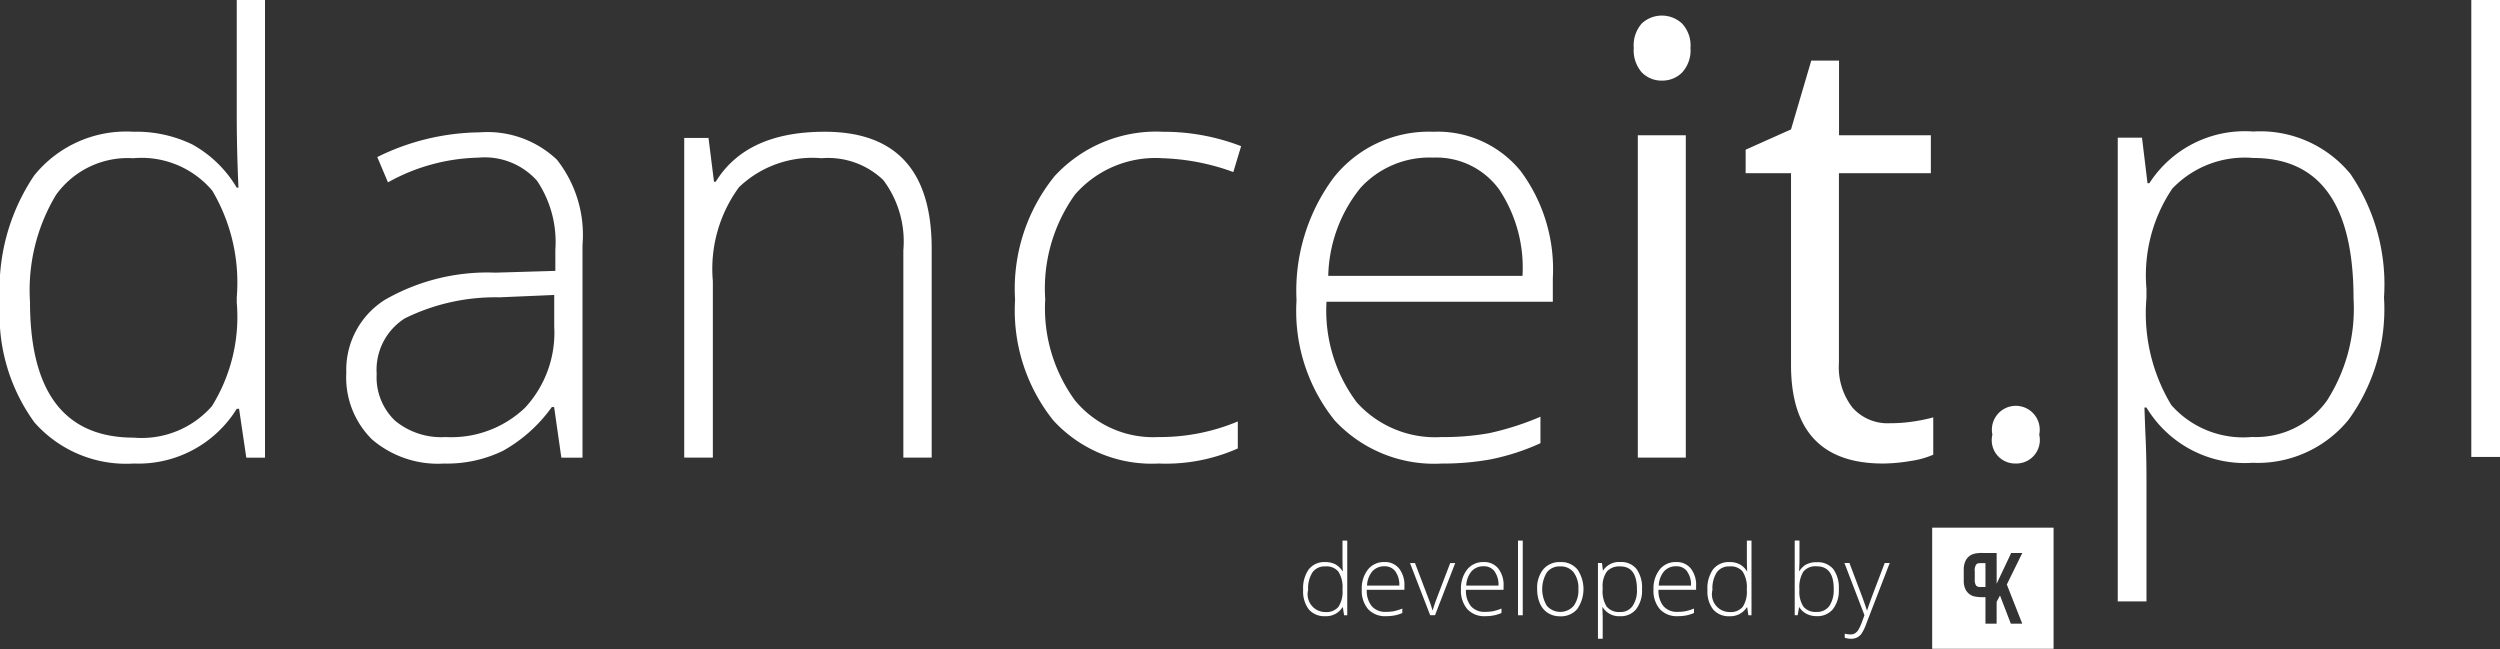 <svg xmlns="http://www.w3.org/2000/svg" width="100" height="25.969" viewBox="0 0 100 25.969">
  <rect x="0" y="0" width="100" height="25.969" fill="#333333" stroke="none"/>
  <defs>
    <style>
      .cls-1 {
        fill: #fff;
        fill-rule: evenodd;
      }
    </style>
  </defs>
  <path id="danceit-logo.svg" class="cls-1" d="M77.287,21.107h4.856v4.846H77.287V21.107Zm2.131,2.778v1.062h0.447V24.075L80,23.82h0l0.433,1.127h0.457L80.273,23.38l0.619-1.26H80.447l-0.581,1.228h0V22.12H79.338a1.362,1.362,0,0,0-.355.026,0.851,0.851,0,0,0-.095.032,0.511,0.511,0,0,0-.243.211,0.74,0.74,0,0,0-.081.225c-0.007.033-.008,0.068-0.014,0.1,0,0.016,0,.032,0,0.049v0.488c0,0.015,0,.031,0,0.046l0.005,0.049,0.011,0.064a0.91,0.91,0,0,0,.034.117,0.528,0.528,0,0,0,.4.335A1.9,1.9,0,0,0,79.419,23.885Zm0-1.361v0.957H79.251a0.493,0.493,0,0,1-.109-0.006,0.2,0.2,0,0,1-.084-0.04,0.127,0.127,0,0,1-.024-0.029,0.417,0.417,0,0,1-.043-0.227V22.865a0.438,0.438,0,0,1,.054-0.281,0.168,0.168,0,0,1,.095-0.054c0.012,0,.025,0,0.038-0.006h0.241Zm-27.065.245a1.306,1.306,0,0,0-.227.827,1.177,1.177,0,0,0,.229.783,0.82,0.82,0,0,0,.661.269,0.774,0.774,0,0,0,.684-0.357h0.015l0.048,0.319H53.89V21.624H53.7v0.75q0,0.232.012,0.474H53.7a0.78,0.78,0,0,0-.3-0.282,0.869,0.869,0,0,0-.392-0.083A0.792,0.792,0,0,0,52.354,22.769Zm1.185,0.1a1.159,1.159,0,0,1,.162.7V23.6a1.088,1.088,0,0,1-.165.677,0.627,0.627,0,0,1-.519.205,0.71,0.71,0,0,1-.69-0.886,1.187,1.187,0,0,1,.172-0.7,0.592,0.592,0,0,1,.514-0.24A0.621,0.621,0,0,1,53.539,22.868Zm2.227,1.752a1.533,1.533,0,0,0,.327-0.1V24.342a1.92,1.92,0,0,1-.343.107,1.758,1.758,0,0,1-.314.025,0.708,0.708,0,0,1-.564-0.226,0.985,0.985,0,0,1-.2-0.656h1.505V23.439a1.06,1.06,0,0,0-.213-0.7,0.717,0.717,0,0,0-.583-0.257,0.813,0.813,0,0,0-.663.3,1.222,1.222,0,0,0-.246.8,1.124,1.124,0,0,0,.255.785,0.912,0.912,0,0,0,.71.28A1.822,1.822,0,0,0,55.766,24.62Zm0.05-1.763a0.908,0.908,0,0,1,.158.567H54.682a0.935,0.935,0,0,1,.213-0.573,0.627,0.627,0,0,1,.484-0.2A0.52,0.52,0,0,1,55.816,22.856ZM57.4,24.609l0.808-2.086h-0.2l-0.54,1.414q-0.083.219-.162,0.48H57.3a4.384,4.384,0,0,0-.161-0.476L56.6,22.523H56.4l0.807,2.086H57.4Zm2.332,0.011a1.536,1.536,0,0,0,.327-0.1V24.342a1.921,1.921,0,0,1-.343.107,1.756,1.756,0,0,1-.314.025,0.708,0.708,0,0,1-.564-0.226,0.985,0.985,0,0,1-.2-0.656h1.505V23.439a1.06,1.06,0,0,0-.213-0.7,0.717,0.717,0,0,0-.582-0.257,0.813,0.813,0,0,0-.663.3,1.222,1.222,0,0,0-.246.8,1.125,1.125,0,0,0,.255.785,0.912,0.912,0,0,0,.71.28A1.821,1.821,0,0,0,59.734,24.62Zm0.05-1.763a0.908,0.908,0,0,1,.158.567H58.65a0.935,0.935,0,0,1,.213-0.573,0.627,0.627,0,0,1,.485-0.2A0.52,0.52,0,0,1,59.784,22.856Zm1.127-1.233H60.72v2.986h0.19V21.624Zm2.183,1.148a0.839,0.839,0,0,0-.676-0.289,0.855,0.855,0,0,0-.681.285,1.172,1.172,0,0,0-.248.8,1.379,1.379,0,0,0,.111.572,0.847,0.847,0,0,0,.321.38,0.887,0.887,0,0,0,.484.132,0.857,0.857,0,0,0,.684-0.287A1.4,1.4,0,0,0,63.094,22.772Zm-1.217.121a0.641,0.641,0,0,1,.533-0.237,0.65,0.65,0,0,1,.537.238,1.043,1.043,0,0,1,.191.67,1.06,1.06,0,0,1-.189.671,0.716,0.716,0,0,1-1.071,0A1.287,1.287,0,0,1,61.877,22.893Zm3.572,1.472a1.22,1.22,0,0,0,.234-0.8,1.267,1.267,0,0,0-.222-0.807,0.778,0.778,0,0,0-.645-0.277,0.756,0.756,0,0,0-.688.338H64.116l-0.037-.3H63.918v3.03h0.19V24.759q0-.169-0.008-0.311l-0.006-.161h0.013a0.764,0.764,0,0,0,.7.361A0.782,0.782,0,0,0,65.449,24.365Zm-1.177-.095a1.147,1.147,0,0,1-.164-0.7V23.51a1,1,0,0,1,.171-0.653,0.668,0.668,0,0,1,.536-0.2q0.665,0,.665.919a1.1,1.1,0,0,1-.176.666,0.582,0.582,0,0,1-.5.238A0.64,0.64,0,0,1,64.272,24.27Zm3.163,0.35a1.535,1.535,0,0,0,.327-0.1V24.342a1.919,1.919,0,0,1-.343.107,1.756,1.756,0,0,1-.314.025,0.708,0.708,0,0,1-.564-0.226,0.985,0.985,0,0,1-.2-0.656h1.505V23.439a1.061,1.061,0,0,0-.213-0.7,0.717,0.717,0,0,0-.582-0.257,0.813,0.813,0,0,0-.663.3,1.222,1.222,0,0,0-.246.8,1.125,1.125,0,0,0,.255.785,0.912,0.912,0,0,0,.71.28A1.822,1.822,0,0,0,67.436,24.62Zm0.05-1.763a0.909,0.909,0,0,1,.158.567H66.351a0.935,0.935,0,0,1,.213-0.573,0.627,0.627,0,0,1,.484-0.2A0.52,0.52,0,0,1,67.486,22.856Zm1.042-.087a1.306,1.306,0,0,0-.227.827,1.177,1.177,0,0,0,.229.783,0.82,0.82,0,0,0,.661.269,0.774,0.774,0,0,0,.684-0.357h0.015l0.048,0.319h0.125V21.624H69.875v0.75q0,0.232.012,0.474H69.875a0.78,0.78,0,0,0-.3-0.282,0.869,0.869,0,0,0-.392-0.083A0.792,0.792,0,0,0,68.528,22.769Zm1.185,0.1a1.159,1.159,0,0,1,.162.7V23.6a1.088,1.088,0,0,1-.165.677,0.627,0.627,0,0,1-.519.205,0.71,0.71,0,0,1-.69-0.886,1.187,1.187,0,0,1,.172-0.7,0.592,0.592,0,0,1,.514-0.24A0.621,0.621,0,0,1,69.713,22.868Zm2.553-.3a0.763,0.763,0,0,0-.288.276H71.965l0.006-.163q0.008-.142.008-0.311v-0.75h-0.19v2.986h0.119l0.054-.315h0.017a0.7,0.7,0,0,0,.283.261,0.865,0.865,0,0,0,.4.092,0.8,0.8,0,0,0,.657-0.282,1.225,1.225,0,0,0,.234-0.8,1.258,1.258,0,0,0-.222-0.8,0.8,0.8,0,0,0-.66-0.275A0.861,0.861,0,0,0,72.266,22.571Zm1.085,0.988a1.147,1.147,0,0,1-.173.68,0.6,0.6,0,0,1-.515.239,0.628,0.628,0,0,1-.518-0.205,1.083,1.083,0,0,1-.166-0.677V23.563a1.175,1.175,0,0,1,.16-0.7,0.621,0.621,0,0,1,.529-0.211q0.684,0,.684.9h0Zm1.23,1.05q-0.023.063-.1,0.273a1.874,1.874,0,0,1-.14.307,0.431,0.431,0,0,1-.135.143,0.324,0.324,0,0,1-.173.046,0.9,0.9,0,0,1-.24-0.031v0.165a0.858,0.858,0,0,0,.244.04,0.548,0.548,0,0,0,.249-0.052,0.509,0.509,0,0,0,.18-0.155,1.885,1.885,0,0,0,.19-0.4l0.936-2.423h-0.2l-0.442,1.159q-0.183.491-.263,0.739H74.676q-0.054-.188-0.256-0.727l-0.442-1.171h-0.2ZM1.365,7.023A8.12,8.12,0,0,0,0,12.094a7.314,7.314,0,0,0,1.376,4.8,4.889,4.889,0,0,0,3.977,1.647A4.629,4.629,0,0,0,9.47,16.353H9.563l0.289,1.953H10.6V0H9.47V4.6q0,1.424.069,2.906H9.47A4.731,4.731,0,0,0,7.689,5.776,5.145,5.145,0,0,0,5.331,5.27,4.723,4.723,0,0,0,1.365,7.023ZM8.493,7.629a7.217,7.217,0,0,1,.977,4.265v0.2a6.771,6.771,0,0,1-.994,4.153,3.736,3.736,0,0,1-3.122,1.259Q1.2,17.505,1.2,12.07A7.386,7.386,0,0,1,2.238,7.8,3.534,3.534,0,0,1,5.331,6.329,3.7,3.7,0,0,1,8.493,7.629ZM23.3,18.305V9.8a4.863,4.863,0,0,0-1.023-3.412,4.039,4.039,0,0,0-3.093-1.094,9.442,9.442,0,0,0-4.093.988l0.428,1.012a7.746,7.746,0,0,1,3.619-.988,2.8,2.8,0,0,1,2.347.929,4.4,4.4,0,0,1,.729,2.753v0.847l-2.393.071A8.219,8.219,0,0,0,15.384,12a3.31,3.31,0,0,0-1.532,2.906,3.481,3.481,0,0,0,1.029,2.671,4.046,4.046,0,0,0,2.879.965,5.13,5.13,0,0,0,2.364-.512,6,6,0,0,0,1.948-1.747h0.093l0.289,2.023H23.3Zm-7.51-1.488a2.406,2.406,0,0,1-.723-1.865,2.435,2.435,0,0,1,1.127-2.218,8.186,8.186,0,0,1,3.775-.841l2.2-.094v1.259A4.415,4.415,0,0,1,21,16.311a4.271,4.271,0,0,1-3.174,1.171A2.9,2.9,0,0,1,15.789,16.817Zm21.477,1.488V9.941q0-4.67-4.278-4.671-3.133,0-4.359,2H28.56L28.34,5.517H27.369V18.305h1.145V11.247A5.529,5.529,0,0,1,29.56,7.488a4.241,4.241,0,0,1,3.3-1.159,3.189,3.189,0,0,1,2.474.876,4.094,4.094,0,0,1,.8,2.806v8.294h1.133Zm12.245-.365V16.858a8.049,8.049,0,0,1-3.18.624A4.051,4.051,0,0,1,43,16.017a6.251,6.251,0,0,1-1.191-4.053A6.447,6.447,0,0,1,43,7.782a4.266,4.266,0,0,1,3.5-1.453,9.025,9.025,0,0,1,2.833.553l0.312-1.035a8.587,8.587,0,0,0-3.122-.576,5.522,5.522,0,0,0-4.336,1.771,7.161,7.161,0,0,0-1.584,4.947,7.044,7.044,0,0,0,1.526,4.823,5.336,5.336,0,0,0,4.22,1.729,7.1,7.1,0,0,0,3.157-.6h0Zm10.14,0.429a9.087,9.087,0,0,0,1.966-.641V16.67a11.318,11.318,0,0,1-2.064.659,10.336,10.336,0,0,1-1.89.153,4.216,4.216,0,0,1-3.394-1.388A6.12,6.12,0,0,1,53.06,12.07h9.053V11.129A6.588,6.588,0,0,0,60.83,6.847a4.276,4.276,0,0,0-3.5-1.576,4.851,4.851,0,0,0-3.989,1.841,7.591,7.591,0,0,0-1.48,4.9,6.981,6.981,0,0,0,1.532,4.812,5.428,5.428,0,0,0,4.272,1.718A10.738,10.738,0,0,0,59.651,18.37Zm0.3-10.812a5.648,5.648,0,0,1,.948,3.477H53.13a5.8,5.8,0,0,1,1.284-3.512,3.734,3.734,0,0,1,2.914-1.218A3.108,3.108,0,0,1,59.952,7.558Zm7.481-2.147H65.513V18.305h1.919V5.411ZM65.675,2.9a1.1,1.1,0,0,0,.809.324,1.109,1.109,0,0,0,.8-0.324,1.307,1.307,0,0,0,.335-0.982A1.287,1.287,0,0,0,67.282.941,1.183,1.183,0,0,0,65.675.935a1.311,1.311,0,0,0-.324.982A1.335,1.335,0,0,0,65.675,2.9ZM74.1,16.305a2.64,2.64,0,0,1-.543-1.788V6.929h3.677V5.411H73.561V2.423h-1.11L71.641,5.176l-1.815.812V6.929h1.815V14.6q0,3.941,3.677,3.941a6.8,6.8,0,0,0,1.093-.1,3.461,3.461,0,0,0,.919-0.253V16.694a6.257,6.257,0,0,1-.752.159,6.152,6.152,0,0,1-.983.076A1.875,1.875,0,0,1,74.1,16.305Zm6.521,2.235a0.939,0.939,0,0,0,.948-1.153,0.957,0.957,0,1,0-1.873,0,0.932,0.932,0,0,0,.925,1.153h0ZM93.95,16.779A7.541,7.541,0,0,0,95.36,11.9a7.836,7.836,0,0,0-1.34-4.939,4.664,4.664,0,0,0-3.892-1.7,4.54,4.54,0,0,0-4.153,2.067H85.9l-0.22-1.821H84.71V24.056h1.149V19.193q0-1.034-.046-1.9L85.777,16.3h0.081A4.592,4.592,0,0,0,90.1,18.512,4.692,4.692,0,0,0,93.95,16.779Zm-7.1-.581a7.1,7.1,0,0,1-.992-4.276V11.546a6.2,6.2,0,0,1,1.033-4,4,4,0,0,1,3.237-1.227q4.014,0,4.014,5.627a6.816,6.816,0,0,1-1.062,4.076,3.493,3.493,0,0,1-3,1.457A3.835,3.835,0,0,1,86.85,16.2ZM100,0H98.852V18.277H100V0Z"/>
</svg>
